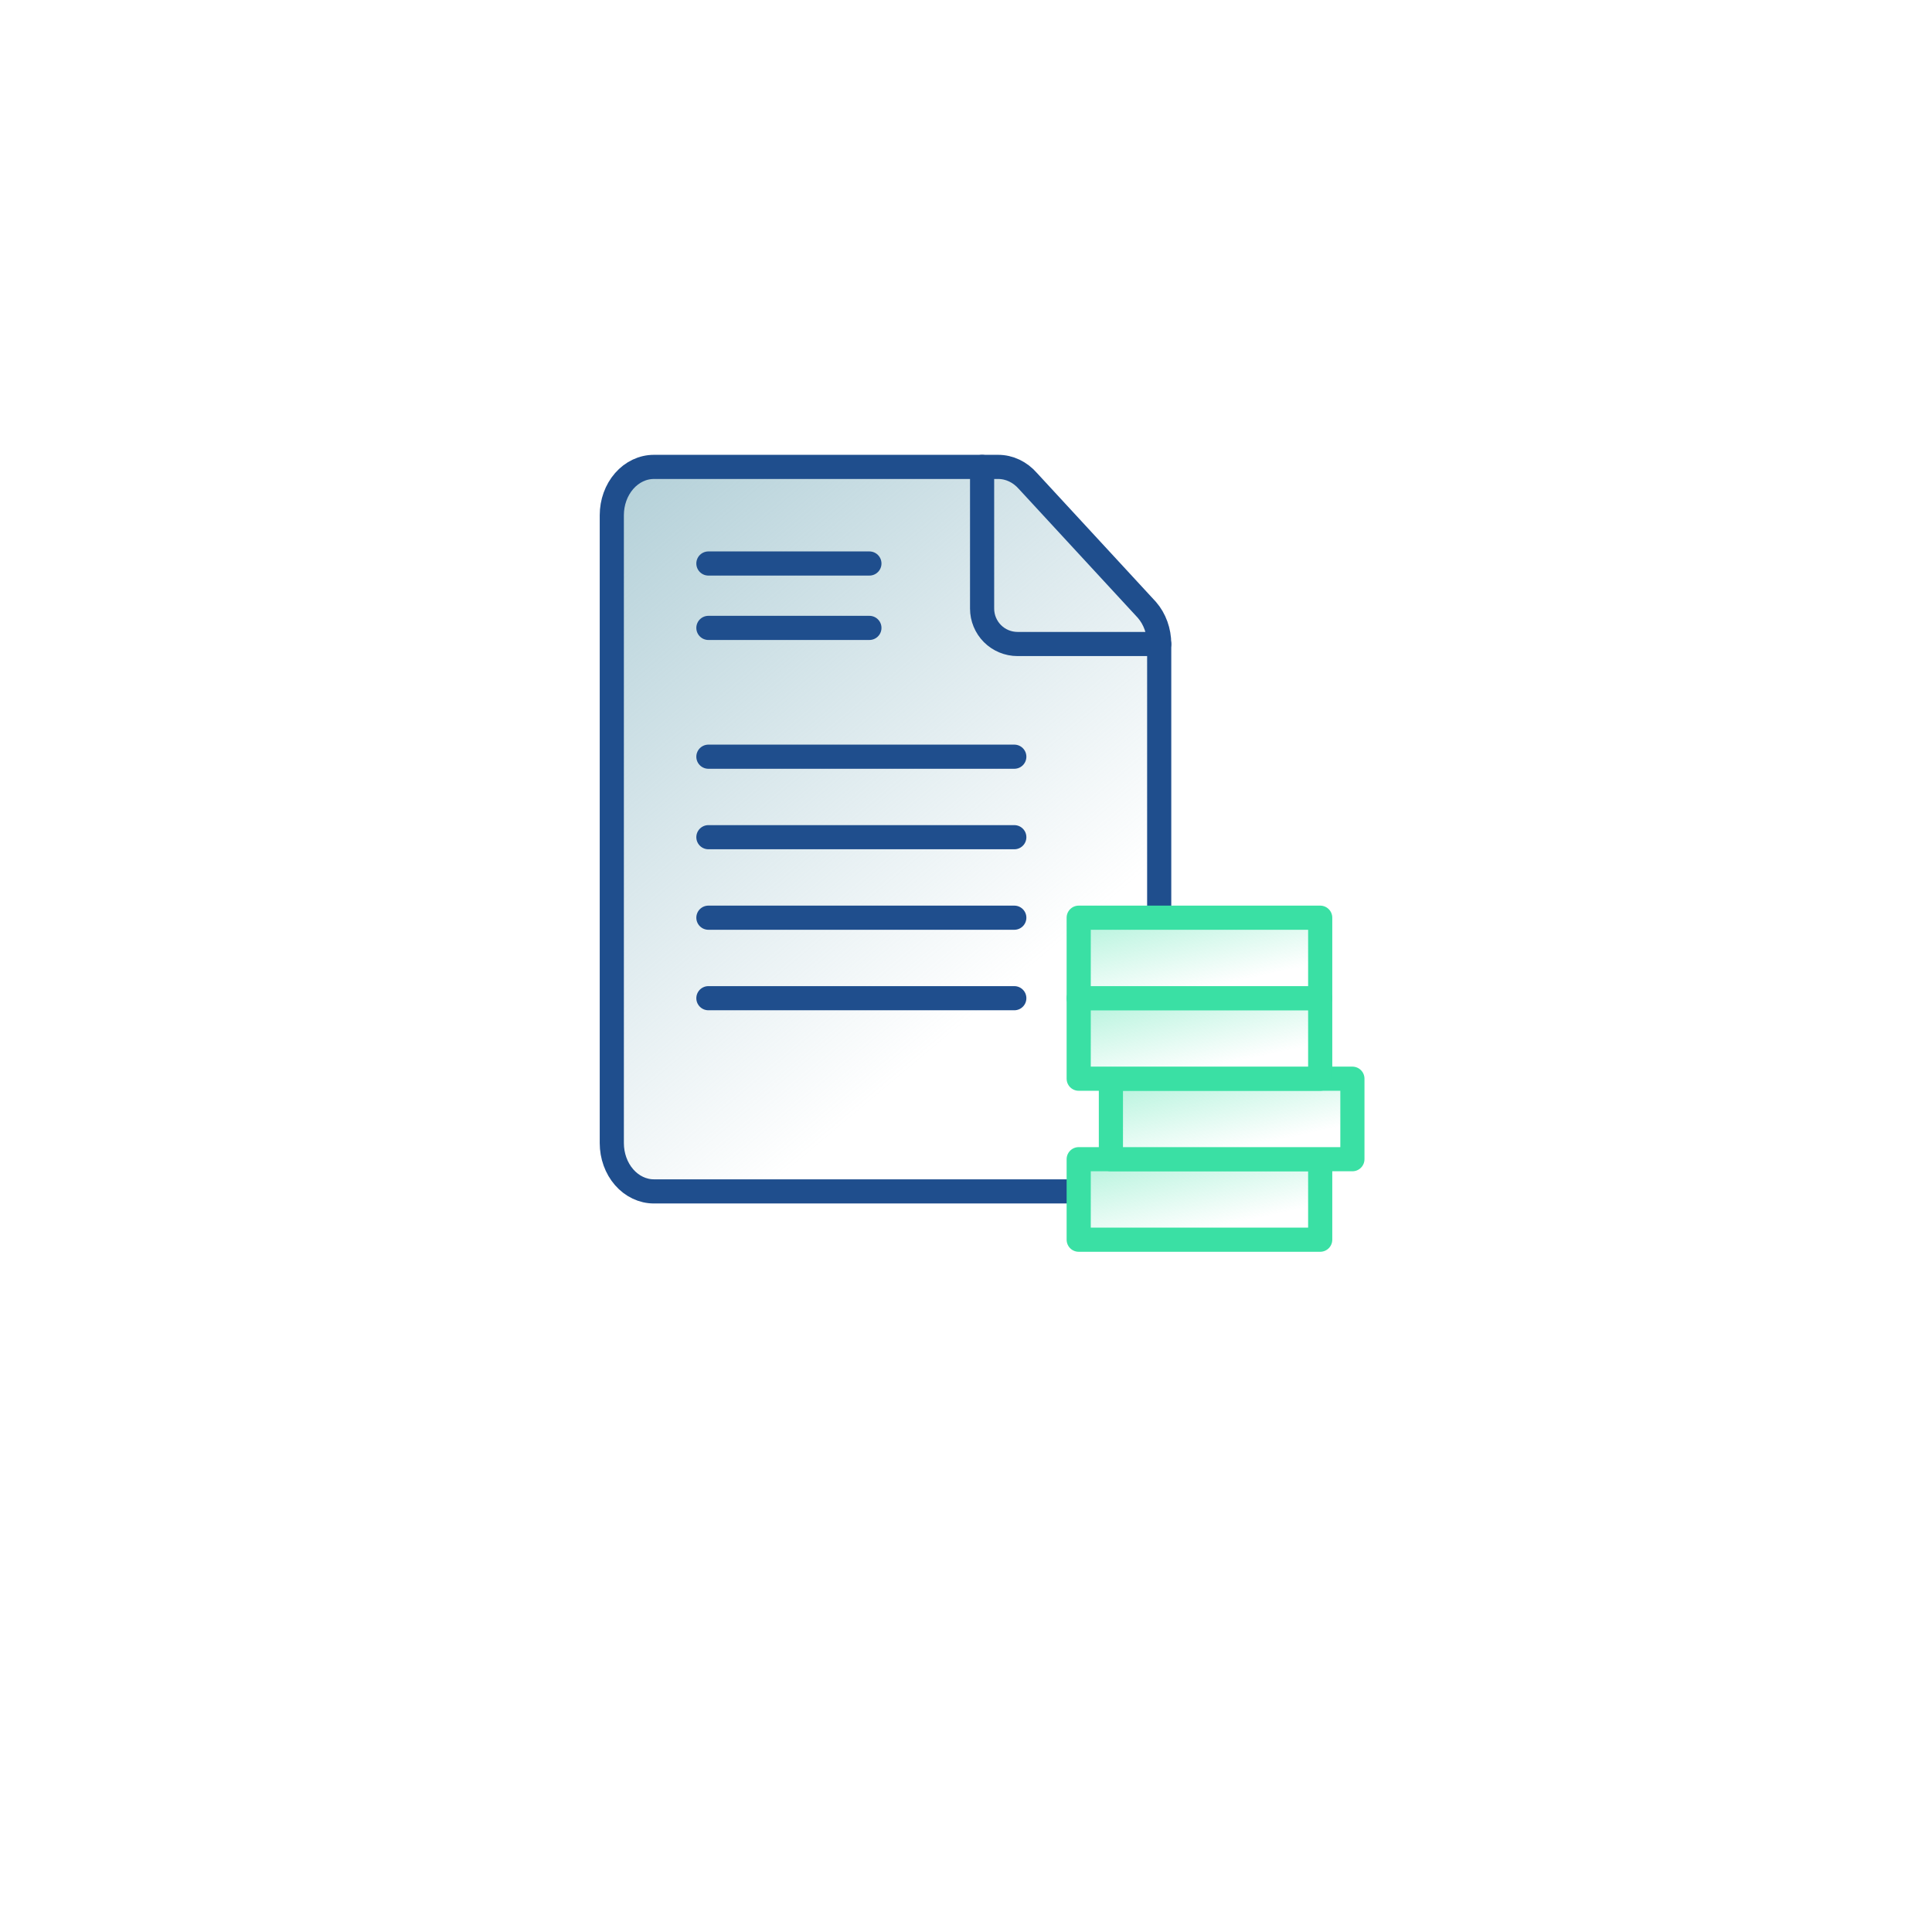 <svg width="120" height="120" viewBox="0 0 120 120" fill="none" xmlns="http://www.w3.org/2000/svg">
<g filter="url(#filter0_d_2_49)">
<rect x="20" y="12" width="80" height="80" rx="12" fill="white"/>
</g>
<path d="M72 71C72 71.796 71.724 72.559 71.234 73.121C70.743 73.684 70.078 74 69.385 74H40.615C39.922 74 39.257 73.684 38.766 73.121C38.276 72.559 38 71.796 38 71V32C38 31.204 38.276 30.441 38.766 29.879C39.257 29.316 39.922 29 40.615 29H62C62.693 29 63.358 29.316 63.848 29.878L71.235 37.88C71.725 38.442 72 39.205 72 40V71Z" fill="url(#paint0_linear_2_49)" stroke="#1F4E8D" stroke-width="1.5"/>
<path d="M72 40H63.2C62.617 40 62.057 39.768 61.644 39.356C61.232 38.943 61 38.383 61 37.8V29" stroke="#1F4E8D" stroke-width="1.5" stroke-linecap="round" stroke-linejoin="round"/>
<path d="M44 57L63 57" stroke="#1F4E8D" stroke-width="1.5" stroke-linecap="round" stroke-linejoin="round"/>
<path d="M44 62L63 62" stroke="#1F4E8D" stroke-width="1.5" stroke-linecap="round" stroke-linejoin="round"/>
<path d="M44 52L63 52" stroke="#1F4E8D" stroke-width="1.5" stroke-linecap="round" stroke-linejoin="round"/>
<path d="M44 47L63 47" stroke="#1F4E8D" stroke-width="1.5" stroke-linecap="round" stroke-linejoin="round"/>
<path d="M44 35L54 35" stroke="#1F4E8D" stroke-width="1.5" stroke-linecap="round" stroke-linejoin="round"/>
<path d="M44 39L54 39" stroke="#1F4E8D" stroke-width="1.5" stroke-linecap="round" stroke-linejoin="round"/>
<rect x="67" y="72" width="15" height="5" fill="white"/>
<rect x="67" y="72" width="15" height="5" fill="url(#paint1_linear_2_49)"/>
<rect x="67" y="72" width="15" height="5" stroke="#3AE0A4" stroke-width="1.5" stroke-linecap="round" stroke-linejoin="round"/>
<rect x="69" y="67" width="15" height="5" fill="white"/>
<rect x="69" y="67" width="15" height="5" fill="url(#paint2_linear_2_49)"/>
<rect x="69" y="67" width="15" height="5" stroke="#3AE0A4" stroke-width="1.5" stroke-linecap="round" stroke-linejoin="round"/>
<rect x="67" y="62" width="15" height="5" fill="white"/>
<rect x="67" y="62" width="15" height="5" fill="url(#paint3_linear_2_49)"/>
<rect x="67" y="62" width="15" height="5" stroke="#3AE0A4" stroke-width="1.5" stroke-linecap="round" stroke-linejoin="round"/>
<rect x="67" y="57" width="15" height="5" fill="white"/>
<rect x="67" y="57" width="15" height="5" fill="url(#paint4_linear_2_49)"/>
<rect x="67" y="57" width="15" height="5" stroke="#3AE0A4" stroke-width="1.5" stroke-linecap="round" stroke-linejoin="round"/>
<defs>
<filter id="filter0_d_2_49" x="0" y="0" width="120" height="120" filterUnits="userSpaceOnUse" color-interpolation-filters="sRGB">
<feFlood flood-opacity="0" result="BackgroundImageFix"/>
<feColorMatrix in="SourceAlpha" type="matrix" values="0 0 0 0 0 0 0 0 0 0 0 0 0 0 0 0 0 0 127 0" result="hardAlpha"/>
<feOffset dy="8"/>
<feGaussianBlur stdDeviation="10"/>
<feComposite in2="hardAlpha" operator="out"/>
<feColorMatrix type="matrix" values="0 0 0 0 0.608 0 0 0 0 0.757 0 0 0 0 0.8 0 0 0 0.32 0"/>
<feBlend mode="multiply" in2="BackgroundImageFix" result="effect1_dropShadow_2_49"/>
<feBlend mode="normal" in="SourceGraphic" in2="effect1_dropShadow_2_49" result="shape"/>
</filter>
<linearGradient id="paint0_linear_2_49" x1="38.779" y1="11.829" x2="72.985" y2="52.564" gradientUnits="userSpaceOnUse">
<stop stop-color="#9BC1CC"/>
<stop offset="1" stop-color="#9BC1CC" stop-opacity="0"/>
</linearGradient>
<linearGradient id="paint1_linear_2_49" x1="55" y1="65.3" x2="58.215" y2="80.011" gradientUnits="userSpaceOnUse">
<stop stop-color="#3AE0A4"/>
<stop offset="1" stop-color="#3AE0A4" stop-opacity="0"/>
</linearGradient>
<linearGradient id="paint2_linear_2_49" x1="57" y1="60.3" x2="60.215" y2="75.011" gradientUnits="userSpaceOnUse">
<stop stop-color="#3AE0A4"/>
<stop offset="1" stop-color="#3AE0A4" stop-opacity="0"/>
</linearGradient>
<linearGradient id="paint3_linear_2_49" x1="55" y1="55.3" x2="58.215" y2="70.011" gradientUnits="userSpaceOnUse">
<stop stop-color="#3AE0A4"/>
<stop offset="1" stop-color="#3AE0A4" stop-opacity="0"/>
</linearGradient>
<linearGradient id="paint4_linear_2_49" x1="55" y1="50.3" x2="58.215" y2="65.011" gradientUnits="userSpaceOnUse">
<stop stop-color="#3AE0A4"/>
<stop offset="1" stop-color="#3AE0A4" stop-opacity="0"/>
</linearGradient>
</defs>
</svg>
